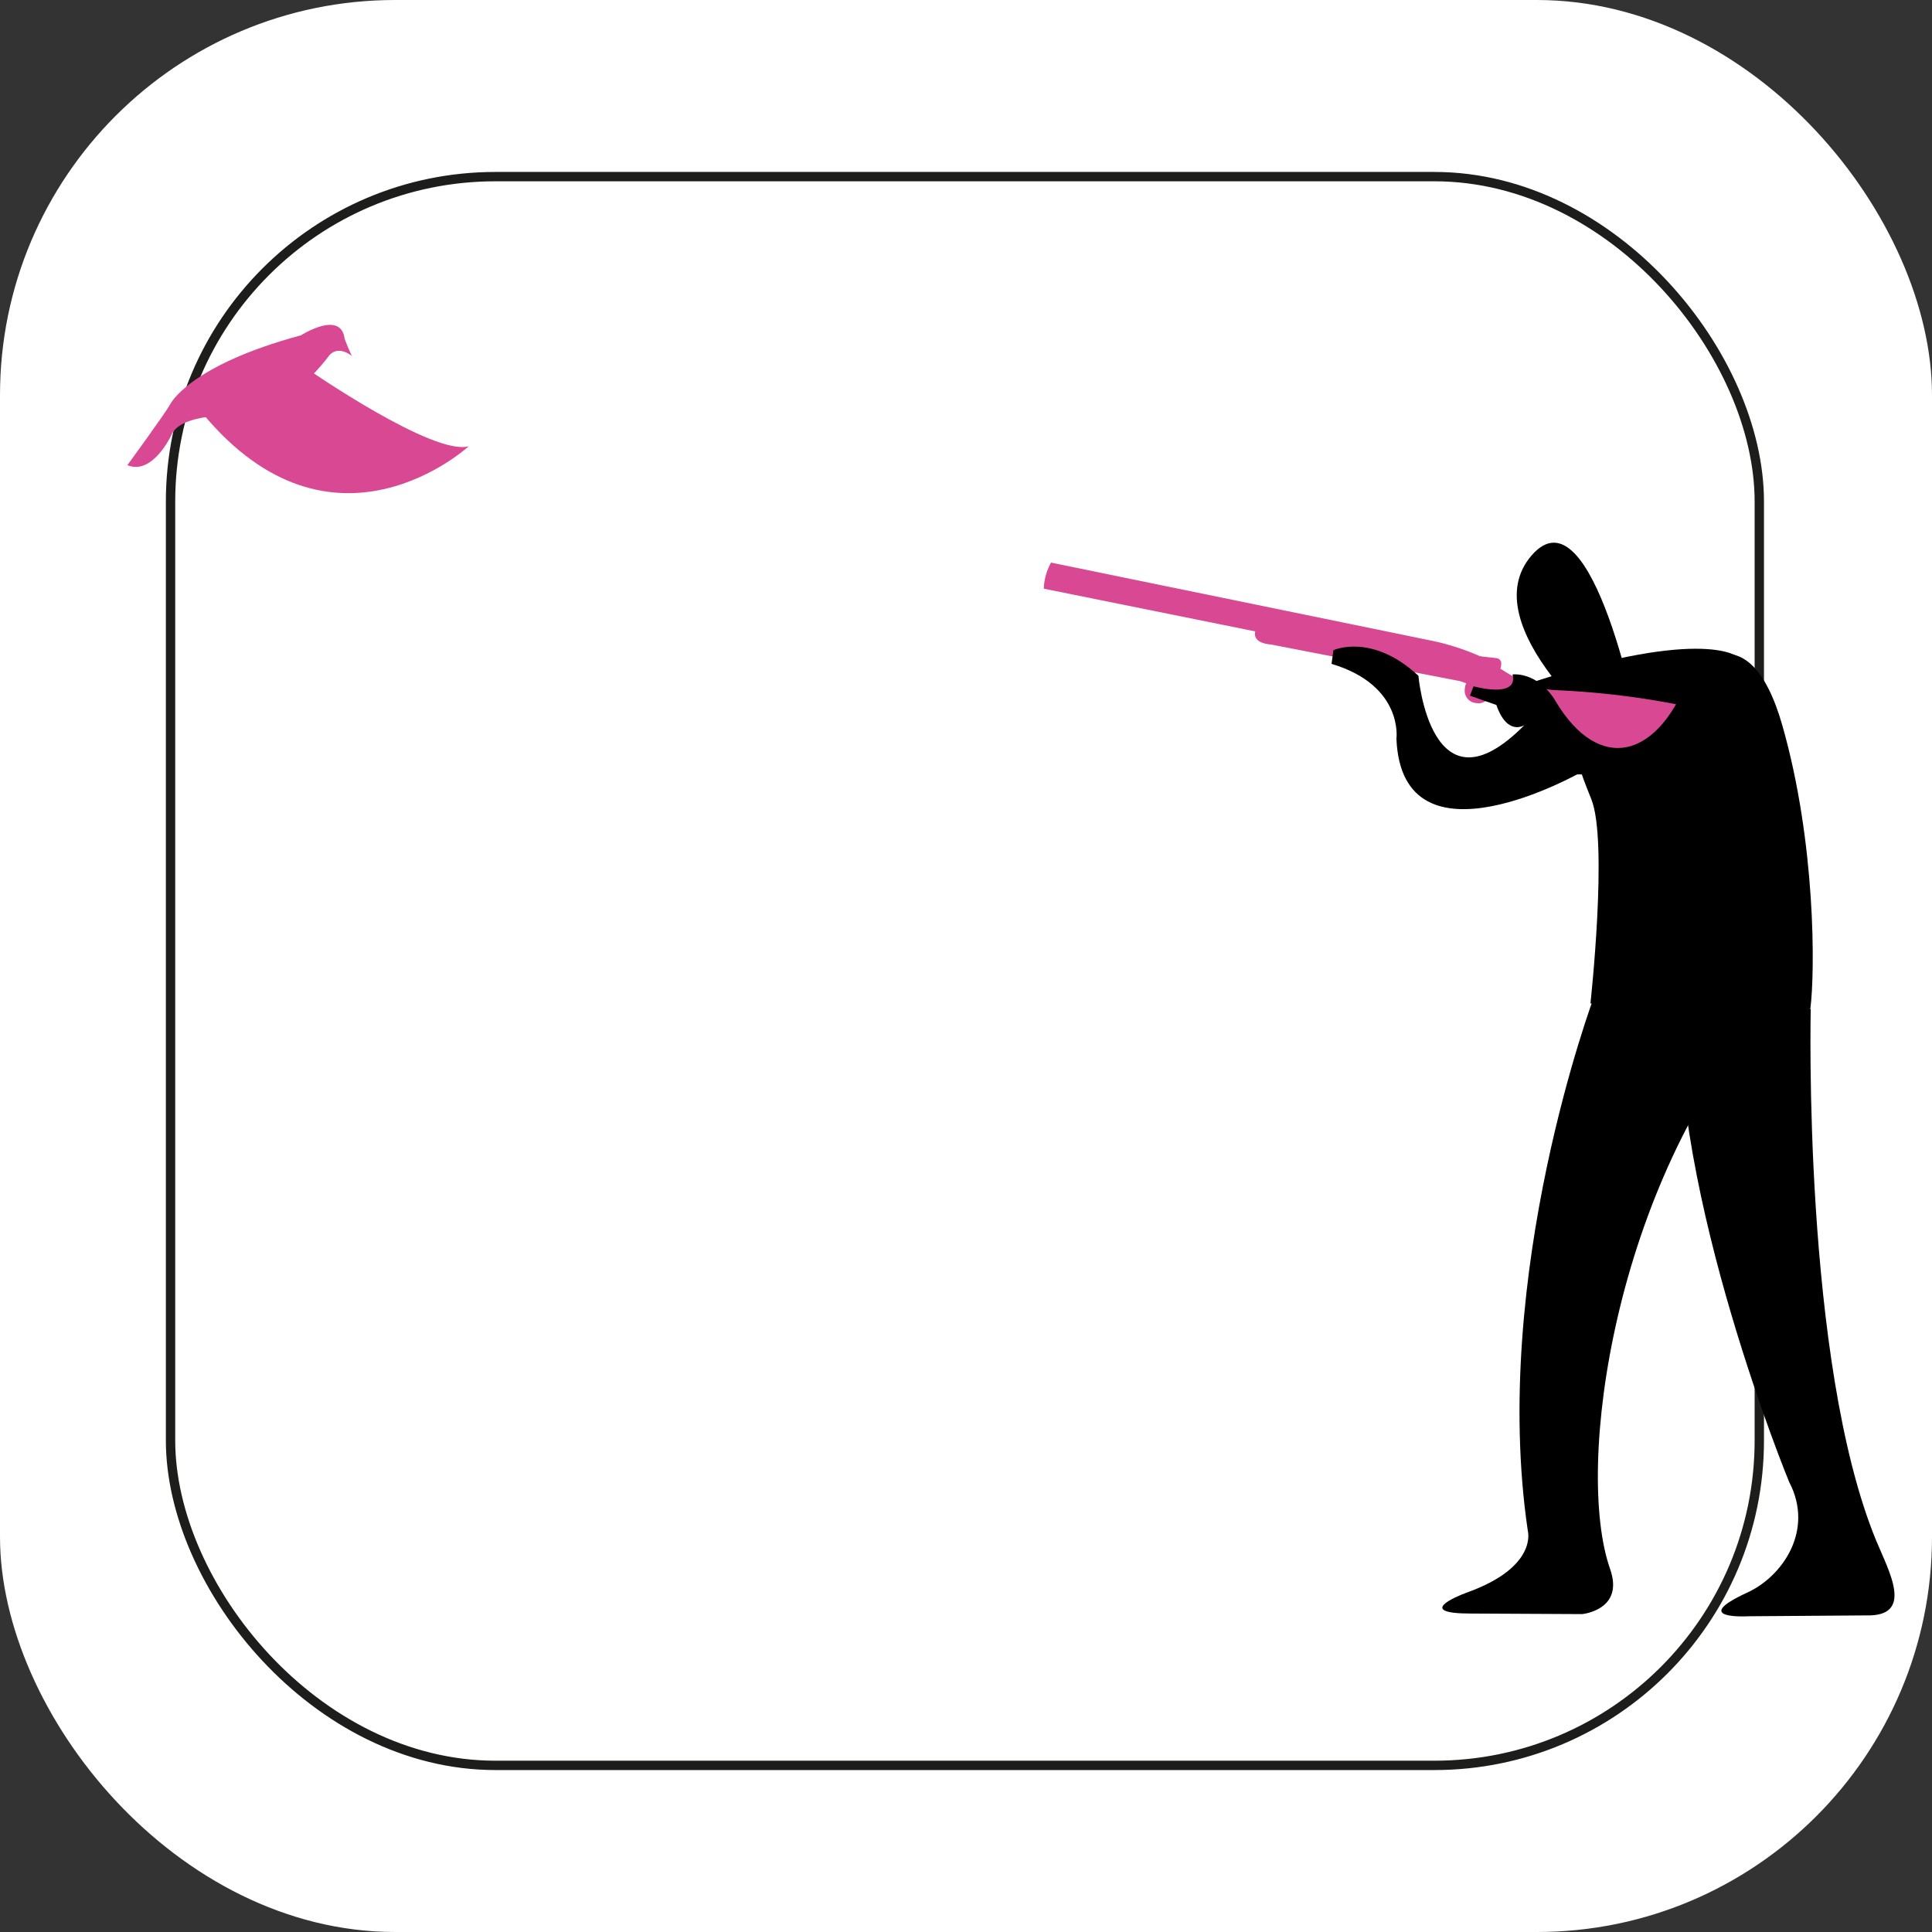 <svg xmlns="http://www.w3.org/2000/svg" viewBox="0 0 206.63 206.63"><rect x="0" y="0" width="206.63" height="206.63" fill="#333333" stroke="none"/><defs><style>.cls-1,.cls-2{fill:#fff;}.cls-2{stroke:#1d1d1b;stroke-miterlimit:10;}.cls-3{fill:#d94993;}</style></defs><g id="Capa_2" data-name="Capa 2"><g id="Capa_1-2" data-name="Capa 1"><rect class="cls-1" width="206.63" height="206.63" rx="42.26"/><rect class="cls-2" x="18.24" y="18.89" width="169.92" height="169.92" rx="34.75"/><path class="cls-3" d="M37.66,38.09s-1.42-1.22-2.43-.1c0,0-5.18,7.3-11.26,6.49,0,0-4.83-.1-5.68,2.13,0,0-2,4.26-4.67,3.14,0,0,4-5.47,4.57-6.49,0,0,1.95-4.15,14-7.4,0,0,4.3-2.75,4.67.39C36.85,36.25,37.46,37.78,37.66,38.09Z"/><path class="cls-3" d="M32.79,39.41s13.6,9.43,17.35,8.31c0,0-14.51,13.39-28.51-3.55"/><path d="M172.92,79.5s-15.65-12.57-9.1-20.11,11.56,19,11.56,19"/><path d="M185.92,70.3S182.49,67,164,72.93l.53,9.88,22,.07Z"/><rect class="cls-3" x="156.66" y="72.34" width="2.86" height="2.86" rx="1.31" transform="translate(67.29 222.74) rotate(-83.65)"/><path class="cls-3" d="M182.17,75.93a87.72,87.72,0,0,0-15.86-2.12c-2.76-.15-5.24-1.87-7.42-3.35a25.79,25.79,0,0,0-6.08-2l-40.4-8.29a6.07,6.07,0,0,0-.77,2.79l22.62,4.57s-.47,1.22,1.67,1.4l20.19,3.91s2.42.73,2.71,1.52.38,0,.38,0,18.52,9.42,22.37,9.55C181.58,83.91,185.49,78.73,182.17,75.93Z"/><rect class="cls-3" x="158.41" y="69.57" width="1.43" height="2.86" rx="0.57" transform="translate(70.96 221.3) rotate(-83.65)"/><path d="M170.48,106.62s-11.13,29.67-7.08,57.09c0,0,1.13,3.87-6.5,6.61-1.25.45-5.47,2.25.39,2.25l11.92.06s4.53-.42,3-4.8c-3.86-10.94.51-41.23,16.56-59.66"/><path d="M193.66,107.91s-.89,37.72,7,56.86c1.35,3.27,4.14,8.15-1.1,8l-12.49.09s-6.56.4-.18-2.54c3.76-1.73,7.17-6.66,4.46-11.83,0,0-12.69-30.74-11.7-52.13"/><path d="M161.77,72.13s2.69-.35,4.62,2.89c4.61,7.73,11.09,6.33,14.49-3.31,0,0,6.15-6.7,9.74,5.86s3.51,26.35,3,30.32c0,.26-23.52-.57-23.52-.57S172,90,170.2,85.49c-.9-2.22-1.1-2.9-1.1-2.9S149.94,93.53,149.35,79c0,0,.78-5.69-6.94-8l.2-1.46s4.09-1.9,9.09,2.73c0,0,1.33,15.42,11.34,5.28,0,0-1.82,1.24-3-2.15l-2.83-1,.39-1S162.43,74.77,161.77,72.13Z"/></g></g></svg>